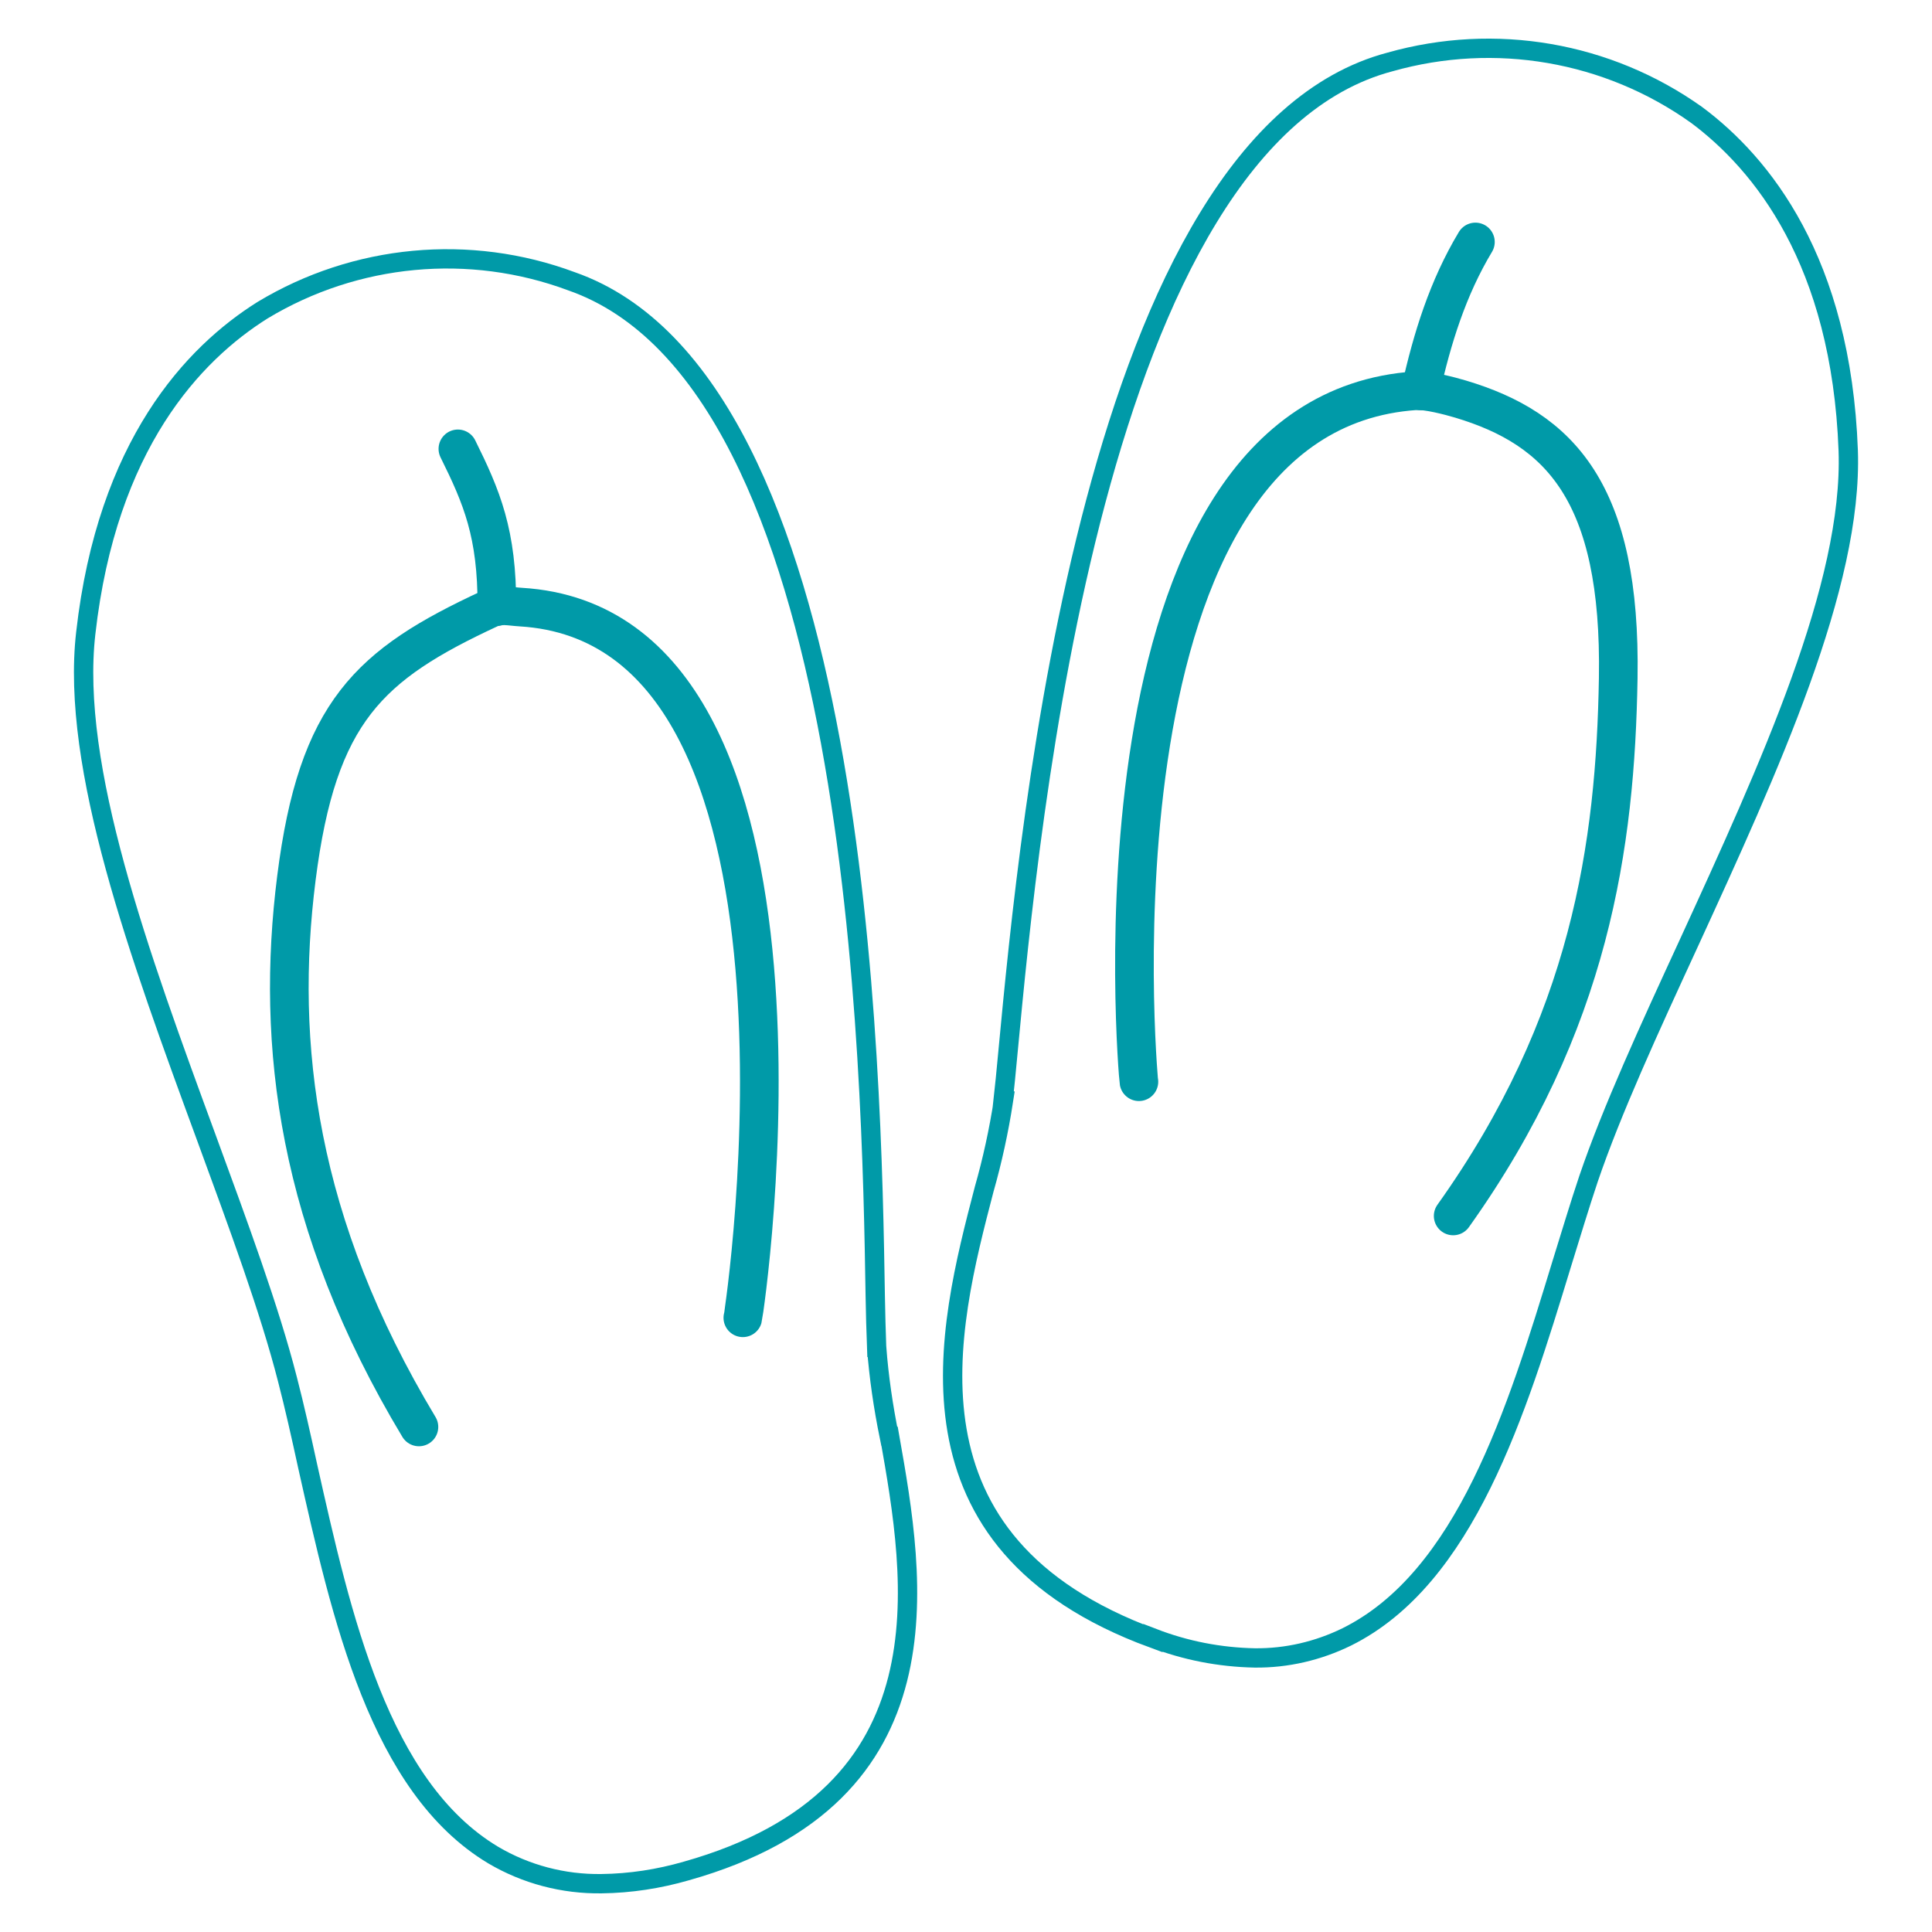 <?xml version="1.0" encoding="UTF-8"?><svg xmlns="http://www.w3.org/2000/svg" id="Ebene_1" data-name="Ebene 1" version="1.1" viewBox="0 0 1000 1000"><defs><style> .cls-1 { stroke-linecap: round; stroke-width: 20px; } .cls-1, .cls-2 { fill: none; stroke: #009aa8; stroke-miterlimit: 10; } .cls-2 { stroke-width: 10px; } </style></defs><path class="cls-2" d="M878.08,59.43c-46-32.73-104.22-42.74-158.52-27.39-153.67,40.49-186.75,395.41-197.77,511.85-1.01,11.03-1.9,19.8-2.6,26.02h.18c-2.38,15.35-5.69,30.65-9.97,45.65-18.97,72.73-47.55,182.82,87.33,232.44v-.18c16.89,6.53,34.62,9.97,52.75,10.32,16.54.18,32.73-3.62,47.55-10.85,61.48-30.48,88.04-116.79,111.28-192.96,4.81-15.48,9.31-30.48,13.94-44.28,12.09-35.46,31.36-77.36,51.69-121.47,41.9-91.3,85.12-185.73,82.7-255.33-3.62-98.18-44.77-148.68-78.55-173.82Z"/><path class="cls-2" d="M453.74,697.43c-.35-8.82-.53-17.6-.71-26.38-1.9-116.97-7.41-473.26-157.28-525.48-52.71-19.63-111.63-14.11-159.88,15-35.68,22.41-80.45,69.42-91.48,167.12-7.94,69.25,27.74,166.77,62.37,261.02,16.72,45.65,32.73,88.87,42.03,125.26,3.62,13.94,7.06,29.29,10.5,45.12,17.42,77.71,37.05,165.75,95.97,201.08,16.89,9.97,36.34,15.13,56.15,14.82,14.82-.18,29.46-2.43,43.8-6.57,138.32-38.95,118.34-150.75,105.24-224.99h-.18c-3.09-15.17-5.34-30.52-6.53-46Z"/><path class="cls-1" d="M384.49,682.08c.84-2.91,53.84-357.74-114.94-367.85-5.88-.35-10.71-1.71-16.05.77-62.46,29.01-89.17,53.33-100.08,139.49s.35,179.16,63.42,284.09"/><path class="cls-1" d="M257.17,314c.17-37.83-7.77-56.66-20.17-81.67"/><path class="cls-1" d="M763.67,125.24c-14.29,23.77-22.41,49.88-28.45,77.09"/><path class="cls-1" d="M752.16,629.37c71.14-99.77,83.98-192.14,85.43-278.27,1.63-96.33-30.37-129.22-81.64-144.54-5.63-1.68-17.25-4.71-23.11-4.32-174.06,11.64-143.87,354.92-143.34,357.66"/></svg>
